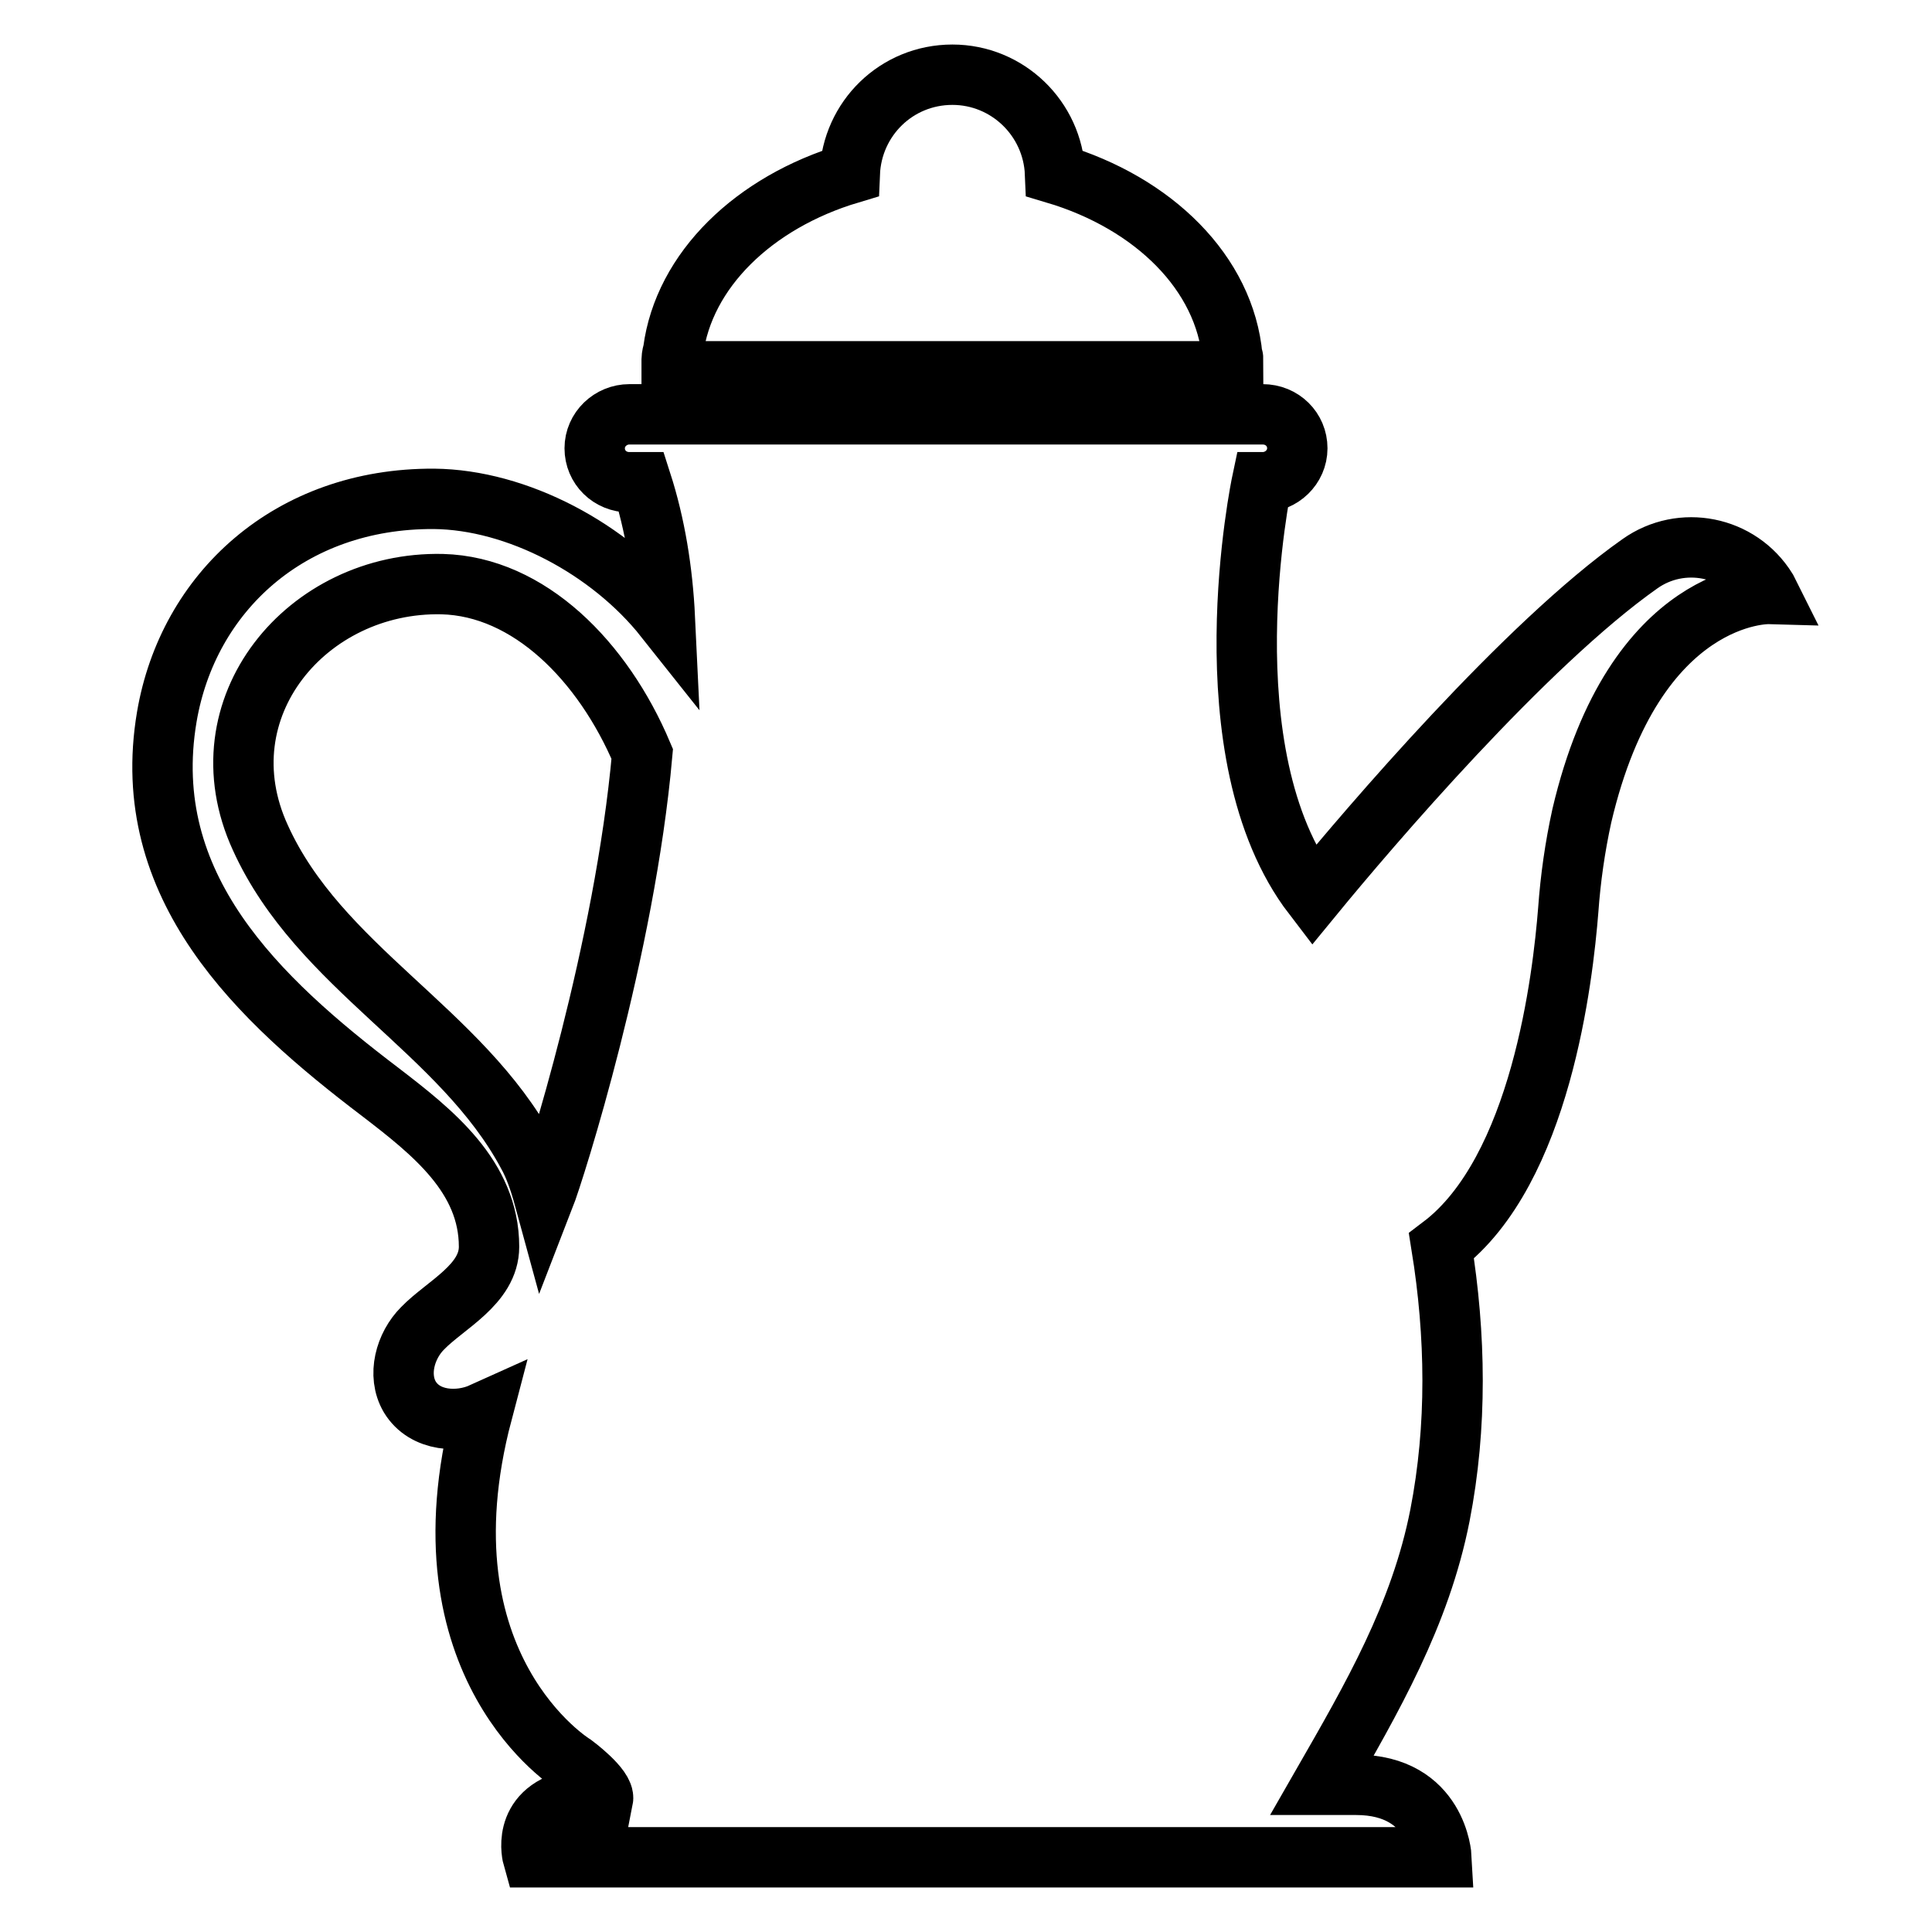 <?xml version="1.0" encoding="utf-8"?>
<!-- Svg Vector Icons : http://www.onlinewebfonts.com/icon -->
<!DOCTYPE svg PUBLIC "-//W3C//DTD SVG 1.1//EN" "http://www.w3.org/Graphics/SVG/1.1/DTD/svg11.dtd">
<svg version="1.1" xmlns="http://www.w3.org/2000/svg" xmlns:xlink="http://www.w3.org/1999/xlink" x="0px" y="0px" viewBox="0 0 256 256" enable-background="new 0 0 256 256" xml:space="preserve">
<g> <path stroke-width="8" fill-opacity="0" stroke="#000000"  d="M234.1,78.1c-3.6-5.8-11.3-7.3-16.8-3.4c-15.2,10.7-36,35.1-43.3,44c-14.4-18.8-6.8-54.8-6.8-54.8h0.1 c2.5,0,4.6-2,4.6-4.5c0-2.5-2-4.5-4.6-4.5H83.4c-2.5,0-4.6,2-4.6,4.5c0,2.5,2,4.5,4.6,4.5H85c1.8,5.6,2.8,11.7,3.1,18 c-7.3-9.2-19.6-15.7-30.6-15.8c-19.1-0.1-32.6,12.4-35.4,28.9c-3.8,22.5,12.1,37.4,28.3,49.7c6.9,5.3,14.4,11.2,14.4,20.5 c0,5-5.8,7.7-8.8,10.8c-2.3,2.3-3.4,6.2-1.7,9.1c2,3.3,6.5,3.5,9.6,2.1C55,221,76,233.8,76,233.8s4.2,3.1,3.9,4.6l-4.1,0.1 c-6.9,1.6-5.2,7.6-5.2,7.6H191c0,0-0.5-9.6-11.3-9.6h-4.5c6.6-11.5,13-22.5,15.6-35.7c2.3-11.8,2.1-23.9,0.2-35.7 c13.2-10,16.1-35.7,16.8-44.5c0.3-4.2,0.9-8.4,1.8-12.5c7-29.9,24.8-29.4,24.8-29.4L234.1,78.1z M34.5,111 c-7.9-17.2,6.2-34,24.1-33.6c11.5,0.3,21.3,10.2,26.5,22.5c-2.3,25.9-11.6,55.2-13,58.8c-0.6-2.2-1.3-4.2-2.2-5.8 C61.1,136.5,42.3,128.2,34.5,111z M89,47.6c0,0,0-0.4,0.2-1.1c1.4-10.7,10.7-19.7,23.4-23.5c0.3-7.3,6.2-13.1,13.6-13.1 c7.3,0,13.3,5.8,13.6,13.1c13.1,3.9,22.5,13.2,23.5,24.3c0,0.1,0.1,0.1,0.1,0.2h-0.1c0,0.6,0.1,1.1,0.1,1.7H89 C89,48.7,89,48.2,89,47.6L89,47.6z"/></g>
</svg>